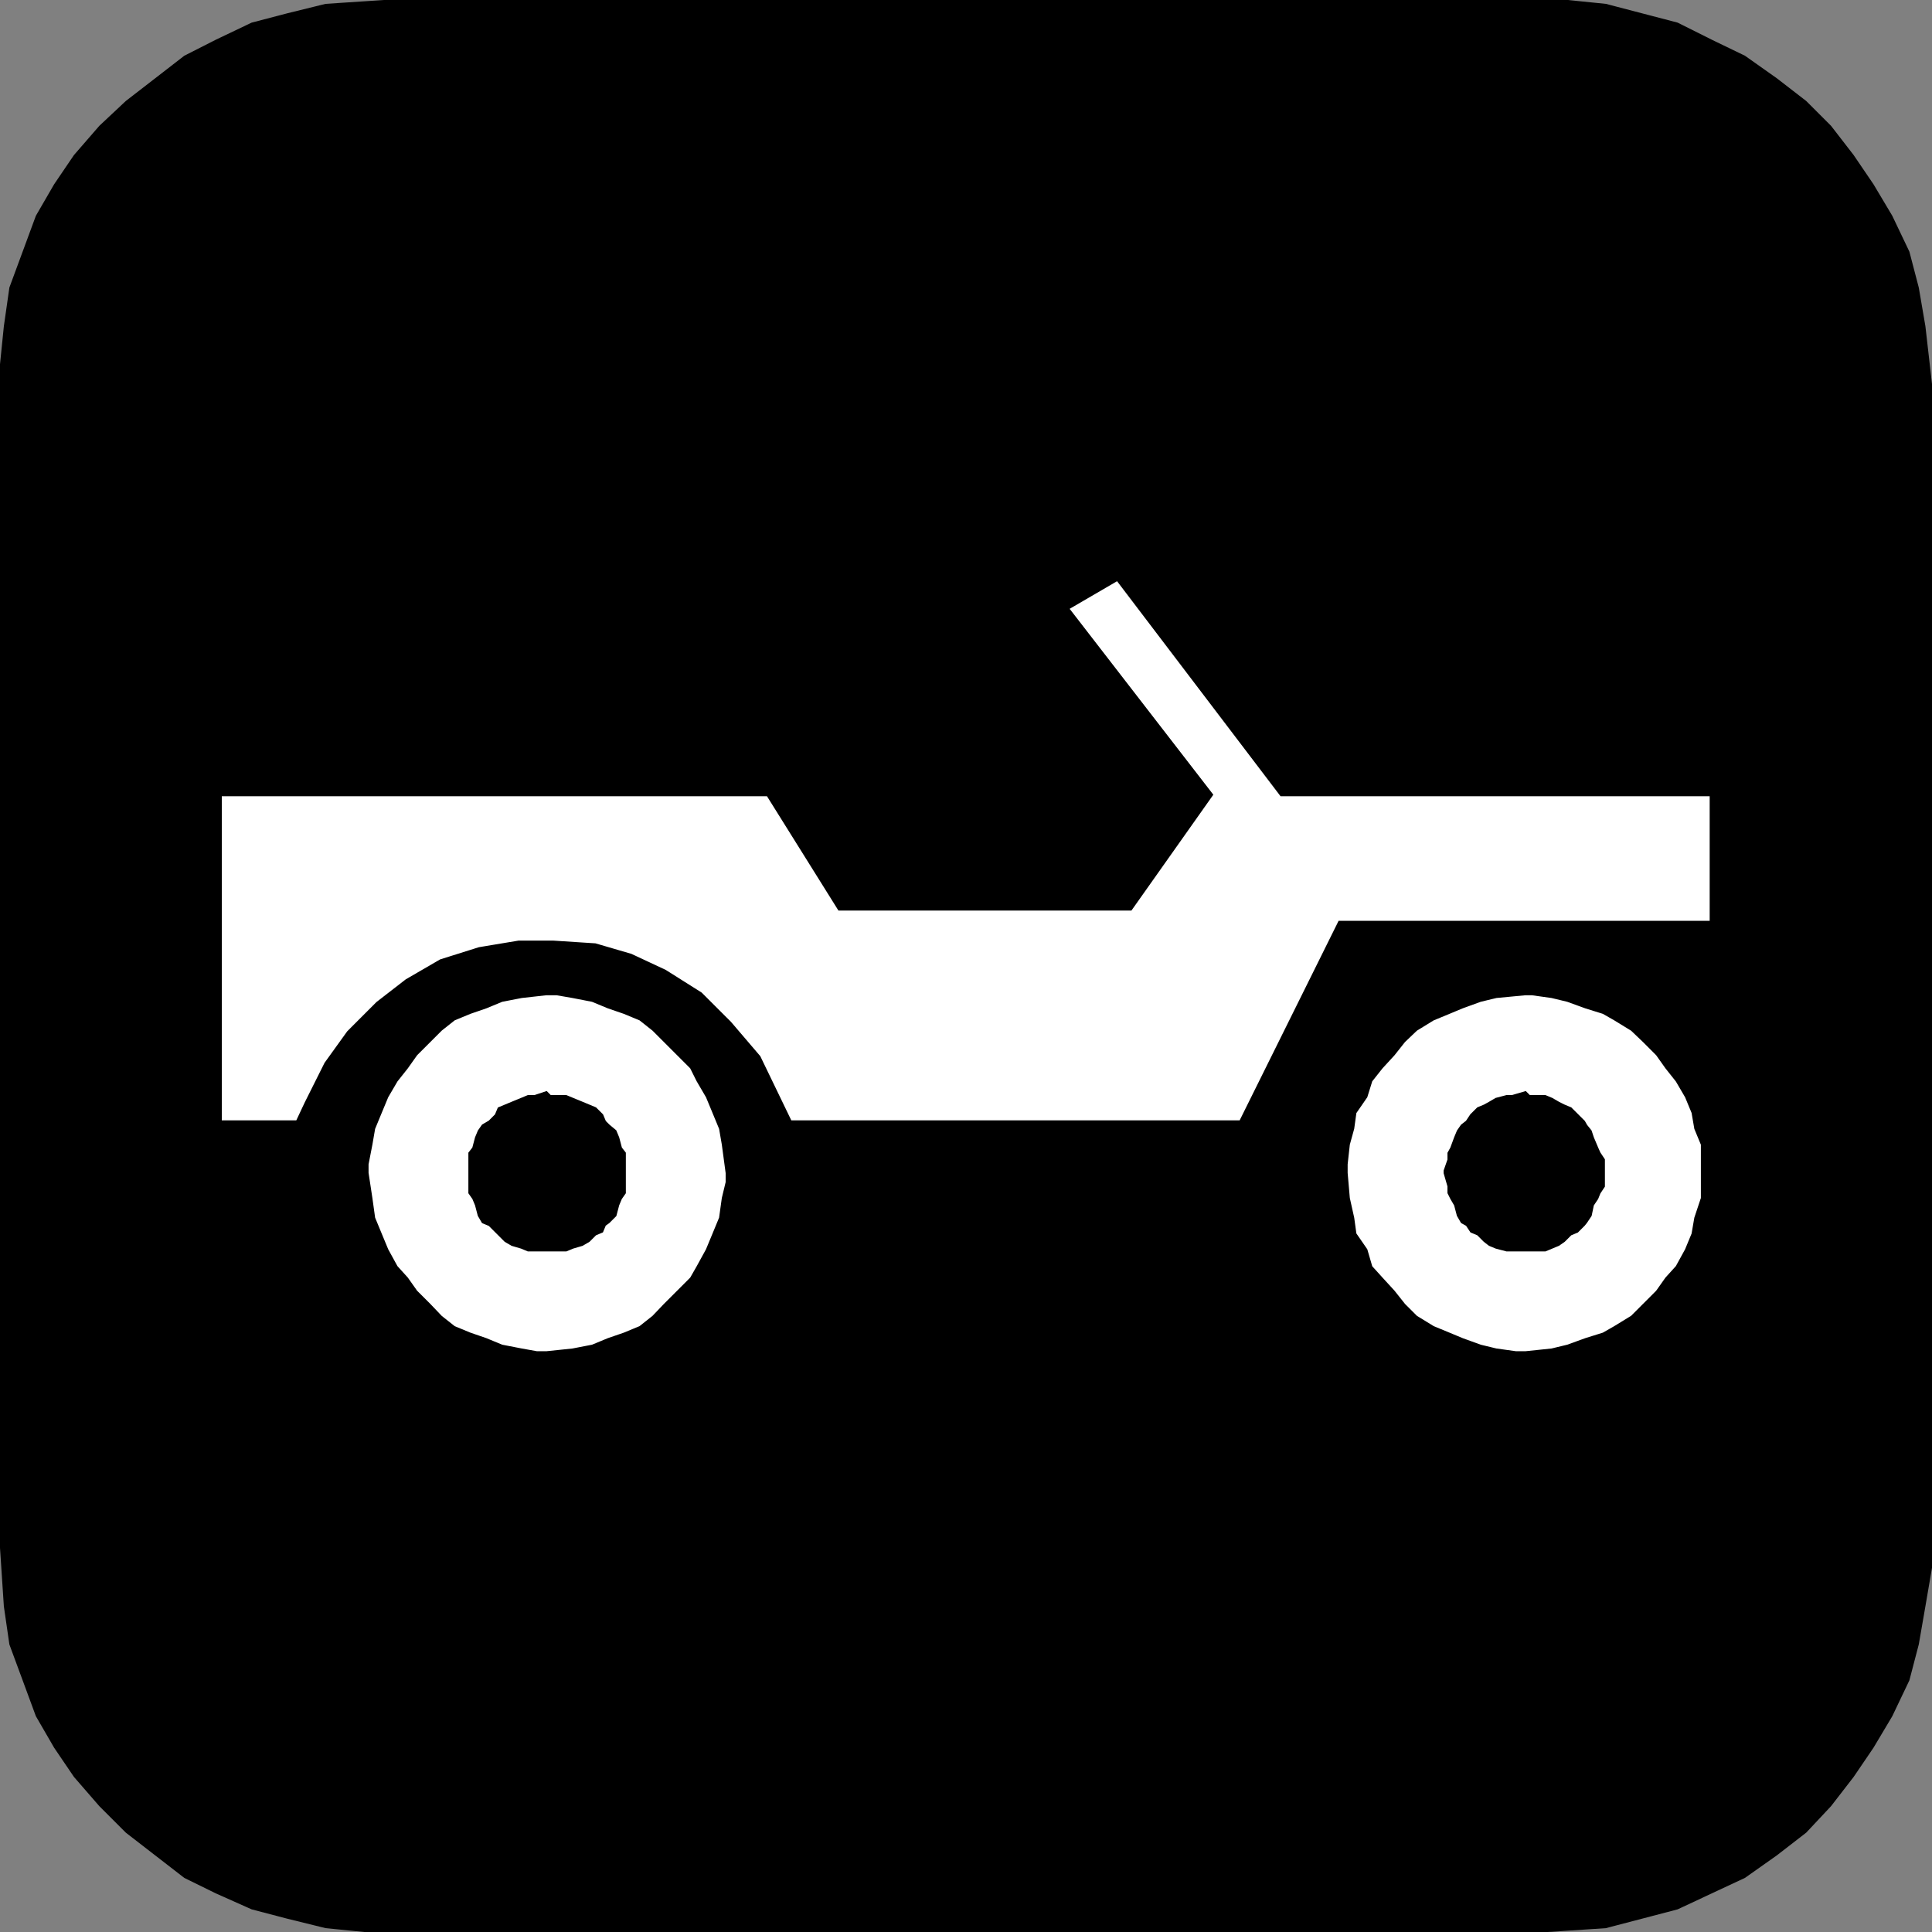 <svg xmlns="http://www.w3.org/2000/svg" width="351.442" height="351.442"><rect width="100%" height="100%" fill="#808080" stroke="none"/><path d="M69.874.272H285.17l6.903.7 13 3.398 6.199 3.101 6 2.899 5.8 4.101 5.302 4.098 4.5 4.5 4.097 5.3 3.602 5.301 3.398 5.7 3.102 6.5 1.699 6.5 1.2 7 1.198 10.5v215.3l-1.199 7-1.199 6.899-1.7 6.5-3.1 6.5-3.4 5.703-3.6 5.297-4.098 5.3-4.5 4.801-5.301 4.102-5.801 4.098-6 2.8-6.2 2.899-6.5 1.703-6.5 1.7-10.5.698h-215.3l-7-.699-6.898-1.699-6.5-1.703-6.5-2.899-5.704-2.8-5.296-4.098-5.301-4.102-4.801-4.8-4.602-5.301-3.597-5.297-3.301-5.703-2.398-6.5-2.403-6.5-1-6.899-.699-10.601V66.272l.7-6.902 1-7 2.402-6.5 2.398-6.5 3.3-5.7 3.598-5.3 4.602-5.301 4.8-4.5 5.302-4.098 5.296-4.101 5.704-2.899 6.5-3.101 6.5-1.7L59.272.971 69.874.272"/><path fill="none" stroke="#000" stroke-miterlimit="10" stroke-width=".544" d="M69.874.272H285.17l6.903.7 13 3.398 6.199 3.101 6 2.899 5.8 4.101 5.302 4.098 4.5 4.5 4.097 5.3 3.602 5.301 3.398 5.7 3.102 6.5 1.699 6.5 1.2 7 1.198 10.5v215.3l-1.199 7-1.199 6.899-1.7 6.5-3.1 6.5-3.4 5.703-3.6 5.297-4.098 5.3-4.5 4.801-5.301 4.102-5.801 4.098-6 2.8-6.2 2.899-6.5 1.703-6.5 1.7-10.5.698h-215.3l-7-.699-6.898-1.699-6.5-1.703-6.5-2.899-5.704-2.8-5.296-4.098-5.301-4.102-4.801-4.8-4.602-5.301-3.597-5.297-3.301-5.703-2.398-6.5-2.403-6.5-1-6.899-.699-10.601V66.272l.7-6.902 1-7 2.402-6.5 2.398-6.5 3.3-5.7 3.598-5.3 4.602-5.301 4.8-4.5 5.302-4.098 5.296-4.101 5.704-2.899 6.5-3.101 6.5-1.7L59.272.971zm0 0"/><path fill="#fff" d="M311.272 144.569h-78.2l-29.8-39.2-9.102 5.301 26.204 33.899-14.704 20.8h-53l-13-20.8H40.073v59.5h14l1.597-3.399 3.602-7.199 4.102-5.699 5.296-5.3 5.301-4.102 6.2-3.598 7-2.203 7.203-1.2h6.199l7.699.5 6.5 1.903 6.2 2.898 6.5 4.102 5.3 5.297 5.3 6.203 5.7 11.797h81.898l18-36.297h67.602v-23.203"/><path fill="none" stroke="#000" stroke-miterlimit="10" stroke-width=".544" d="M311.272 144.569h-78.2l-29.8-39.2-9.102 5.301 26.204 33.899-14.704 20.8h-53l-13-20.8H40.073v59.5h14l1.597-3.399 3.602-7.199 4.102-5.699 5.296-5.3 5.301-4.102 6.2-3.598 7-2.203 7.203-1.2h6.199l7.699.5 6.5 1.903 6.2 2.898 6.5 4.102 5.3 5.297 5.3 6.203 5.7 11.797h81.898l18-36.297h67.602Zm0 0"/><path fill="#fff" d="M99.374 180.772h1.898l2.898.5 3.602.7 2.898 1.198 2.903 1 2.898 1.2 2.403 1.902 6.898 6.898 1.2 2.399 1.698 2.902 1.204 2.899 1.199 2.902.5 2.898.699 5.2v1.699l-.7 2.902-.5 3.598-1.198 2.902-1.204 2.899-1.699 3.101-1.199 2.098-2.398 2.402-2.403 2.399-2.097 2.199-2.403 1.902-2.898 1.2-2.903 1-2.898 1.199-3.602.699-4.796.5H97.67l-2.796-.5-3.602-.7-2.898-1.199-2.903-1-2.898-1.199-2.403-1.902-2.097-2.2-2.403-2.398-1.699-2.402-1.898-2.098-1.7-3.101-1.203-2.899-1.199-2.902-.5-3.598-.699-4.601v-1.598l.7-3.602.5-2.898 1.198-2.902 1.204-2.899 1.699-2.902 1.898-2.399 1.7-2.398 4.5-4.5 2.402-1.902 2.898-1.2 2.903-1 2.898-1.199 3.602-.699 4.5-.5"/><path fill="none" stroke="#000" stroke-miterlimit="10" stroke-width=".544" d="M99.374 180.772h1.898l2.898.5 3.602.7 2.898 1.198 2.903 1 2.898 1.2 2.403 1.902 6.898 6.898 1.2 2.399 1.698 2.902 1.204 2.899 1.199 2.902.5 2.898.699 5.2v1.699l-.7 2.902-.5 3.598-1.198 2.902-1.204 2.899-1.699 3.101-1.199 2.098-2.398 2.402-2.403 2.399-2.097 2.199-2.403 1.902-2.898 1.2-2.903 1-2.898 1.199-3.602.699-4.796.5H97.67l-2.796-.5-3.602-.7-2.898-1.199-2.903-1-2.898-1.199-2.403-1.902-2.097-2.2-2.403-2.398-1.699-2.402-1.898-2.098-1.7-3.101-1.203-2.899-1.199-2.902-.5-3.598-.699-4.601v-1.598l.7-3.602.5-2.898 1.198-2.902 1.204-2.899 1.699-2.902 1.898-2.399 1.7-2.398 4.5-4.5 2.402-1.902 2.898-1.2 2.903-1 2.898-1.199 3.602-.699zm0 0"/><path fill="#fff" d="M277.471 180.772h1.2l3.601.5 2.898.7 3.301 1.198 3.2 1 2.101 1.2 3.102 1.902 2.199 2.098 2.398 2.402 1.7 2.398 1.902 2.399 1.699 2.902 1.2 2.899.5 2.902 1.198 2.898v9.801l-1.199 3.598-.5 2.902-1.199 2.899-1.7 3.101-1.902 2.098-1.699 2.402-4.597 4.598-3.102 1.902-2.102 1.2-3.199 1-3.3 1.199-2.899.699-4.8.5h-1.7l-3.602-.5-2.898-.7-3.3-1.199-2.4-1-2.902-1.199-3.097-1.902-2.2-2.2-1.902-2.398-2.199-2.402-1.898-2.098-.903-3.101-2-2.899-.398-2.902-.801-3.598-.398-4.601v-1.598l.398-3.602.8-2.898.4-2.902 2-2.899.902-2.902 1.898-2.399 2.2-2.398 1.902-2.402 2.199-2.098 3.097-1.902 2.903-1.2 2.398-1 3.301-1.199 2.898-.699 5.301-.5"/><path fill="none" stroke="#000" stroke-miterlimit="10" stroke-width=".544" d="M277.471 180.772h1.2l3.601.5 2.898.7 3.301 1.198 3.2 1 2.101 1.2 3.102 1.902 2.199 2.098 2.398 2.402 1.7 2.398 1.902 2.399 1.699 2.902 1.2 2.899.5 2.902 1.198 2.898v9.801l-1.199 3.598-.5 2.902-1.199 2.899-1.7 3.101-1.902 2.098-1.699 2.402-4.597 4.598-3.102 1.902-2.102 1.2-3.199 1-3.3 1.199-2.899.699-4.8.5h-1.7l-3.602-.5-2.898-.7-3.3-1.199-2.4-1-2.902-1.199-3.097-1.902-2.2-2.2-1.902-2.398-2.199-2.402-1.898-2.098-.903-3.101-2-2.899-.398-2.902-.801-3.598-.398-4.601v-1.598l.398-3.602.8-2.898.4-2.902 2-2.899.902-2.902 1.898-2.399 2.2-2.398 1.902-2.402 2.199-2.098 3.097-1.902 2.903-1.2 2.398-1 3.301-1.199 2.898-.699zm0 0"/><path d="m99.374 198.772.699.7h2.898l1.2.5 1.703.698 2.398 1 1.2 1.2.5 1.199.698.703 1.204 1 .5 1.2.5 1.898.699.902v7.2l-.7 1-.5 1.198-.5 1.899-1.203 1.203-.699.5-.5 1.2-1.199.5-1.2 1.198-1.198.7-1.704.5-1.199.5h-6.898l-1.2-.5-1.703-.5-1.199-.7-2.898-2.898-1.2-.5-.703-1.203-.5-1.899-.5-1.199-.699-1v-7.199l.7-.902.5-1.899.5-1.199.703-1 1.199-.703 1.199-1.2.5-1.199 2.398-1 1.704-.699 1.199-.5h1.199l2.102-.699"/><path fill="none" stroke="#000" stroke-miterlimit="10" stroke-width=".544" d="m99.374 198.772.699.7h2.898l1.2.5 1.703.698 2.398 1 1.2 1.2.5 1.199.698.703 1.204 1 .5 1.2.5 1.898.699.902v7.2l-.7 1-.5 1.198-.5 1.899-1.203 1.203-.699.5-.5 1.2-1.199.5-1.2 1.198-1.198.7-1.704.5-1.199.5h-6.898l-1.2-.5-1.703-.5-1.199-.7-2.898-2.898-1.2-.5-.703-1.203-.5-1.899-.5-1.199-.699-1v-7.199l.7-.902.5-1.899.5-1.199.703-1 1.199-.703 1.199-1.2.5-1.199 2.398-1 1.704-.699 1.199-.5h1.199Zm0 0"/><path d="m277.471 198.772.7.7h2.902l1.199.5 1.2.698 1 .5 1.198.5 1.204 1.2 1.199 1.199.398.703.801 1 .398 1.2.801 1.898.403.902.796 1.2v4.8l-.796 1.2-.403 1-.8 1.198-.399 1.899-.8 1.203-.4.5-1.198 1.2-1.204.5-1.199 1.198-1 .7-2.398 1h-7l-1.903-.5-1.199-.5-.898-.7-1.2-1.199-1.203-.5-.796-1.199-.903-.5-.699-1.203-.5-1.899-.7-1.199-.5-1v-1.199l-.698-2.402v-.399l.699-2v-1.199l.5-.902.699-1.899.5-1.199.7-1 .902-.703.796-1.2 1.204-1.199 1.199-.5.898-.5 1.2-.699 1.902-.5h1l2.398-.699"/><path fill="none" stroke="#000" stroke-miterlimit="10" stroke-width=".544" d="m277.471 198.772.7.7h2.902l1.199.5 1.2.698 1 .5 1.198.5 1.204 1.2 1.199 1.199.398.703.801 1 .398 1.2.801 1.898.403.902.796 1.2v4.8l-.796 1.2-.403 1-.8 1.198-.399 1.899-.8 1.203-.4.5-1.198 1.2-1.204.5-1.199 1.198-1 .7-2.398 1h-7l-1.903-.5-1.199-.5-.898-.7-1.2-1.199-1.203-.5-.796-1.199-.903-.5-.699-1.203-.5-1.899-.7-1.199-.5-1v-1.199l-.698-2.402v-.399l.699-2v-1.199l.5-.902.699-1.899.5-1.199.7-1 .902-.703.796-1.2 1.204-1.199 1.199-.5.898-.5 1.2-.699 1.902-.5h1zm0 0"/></svg>
